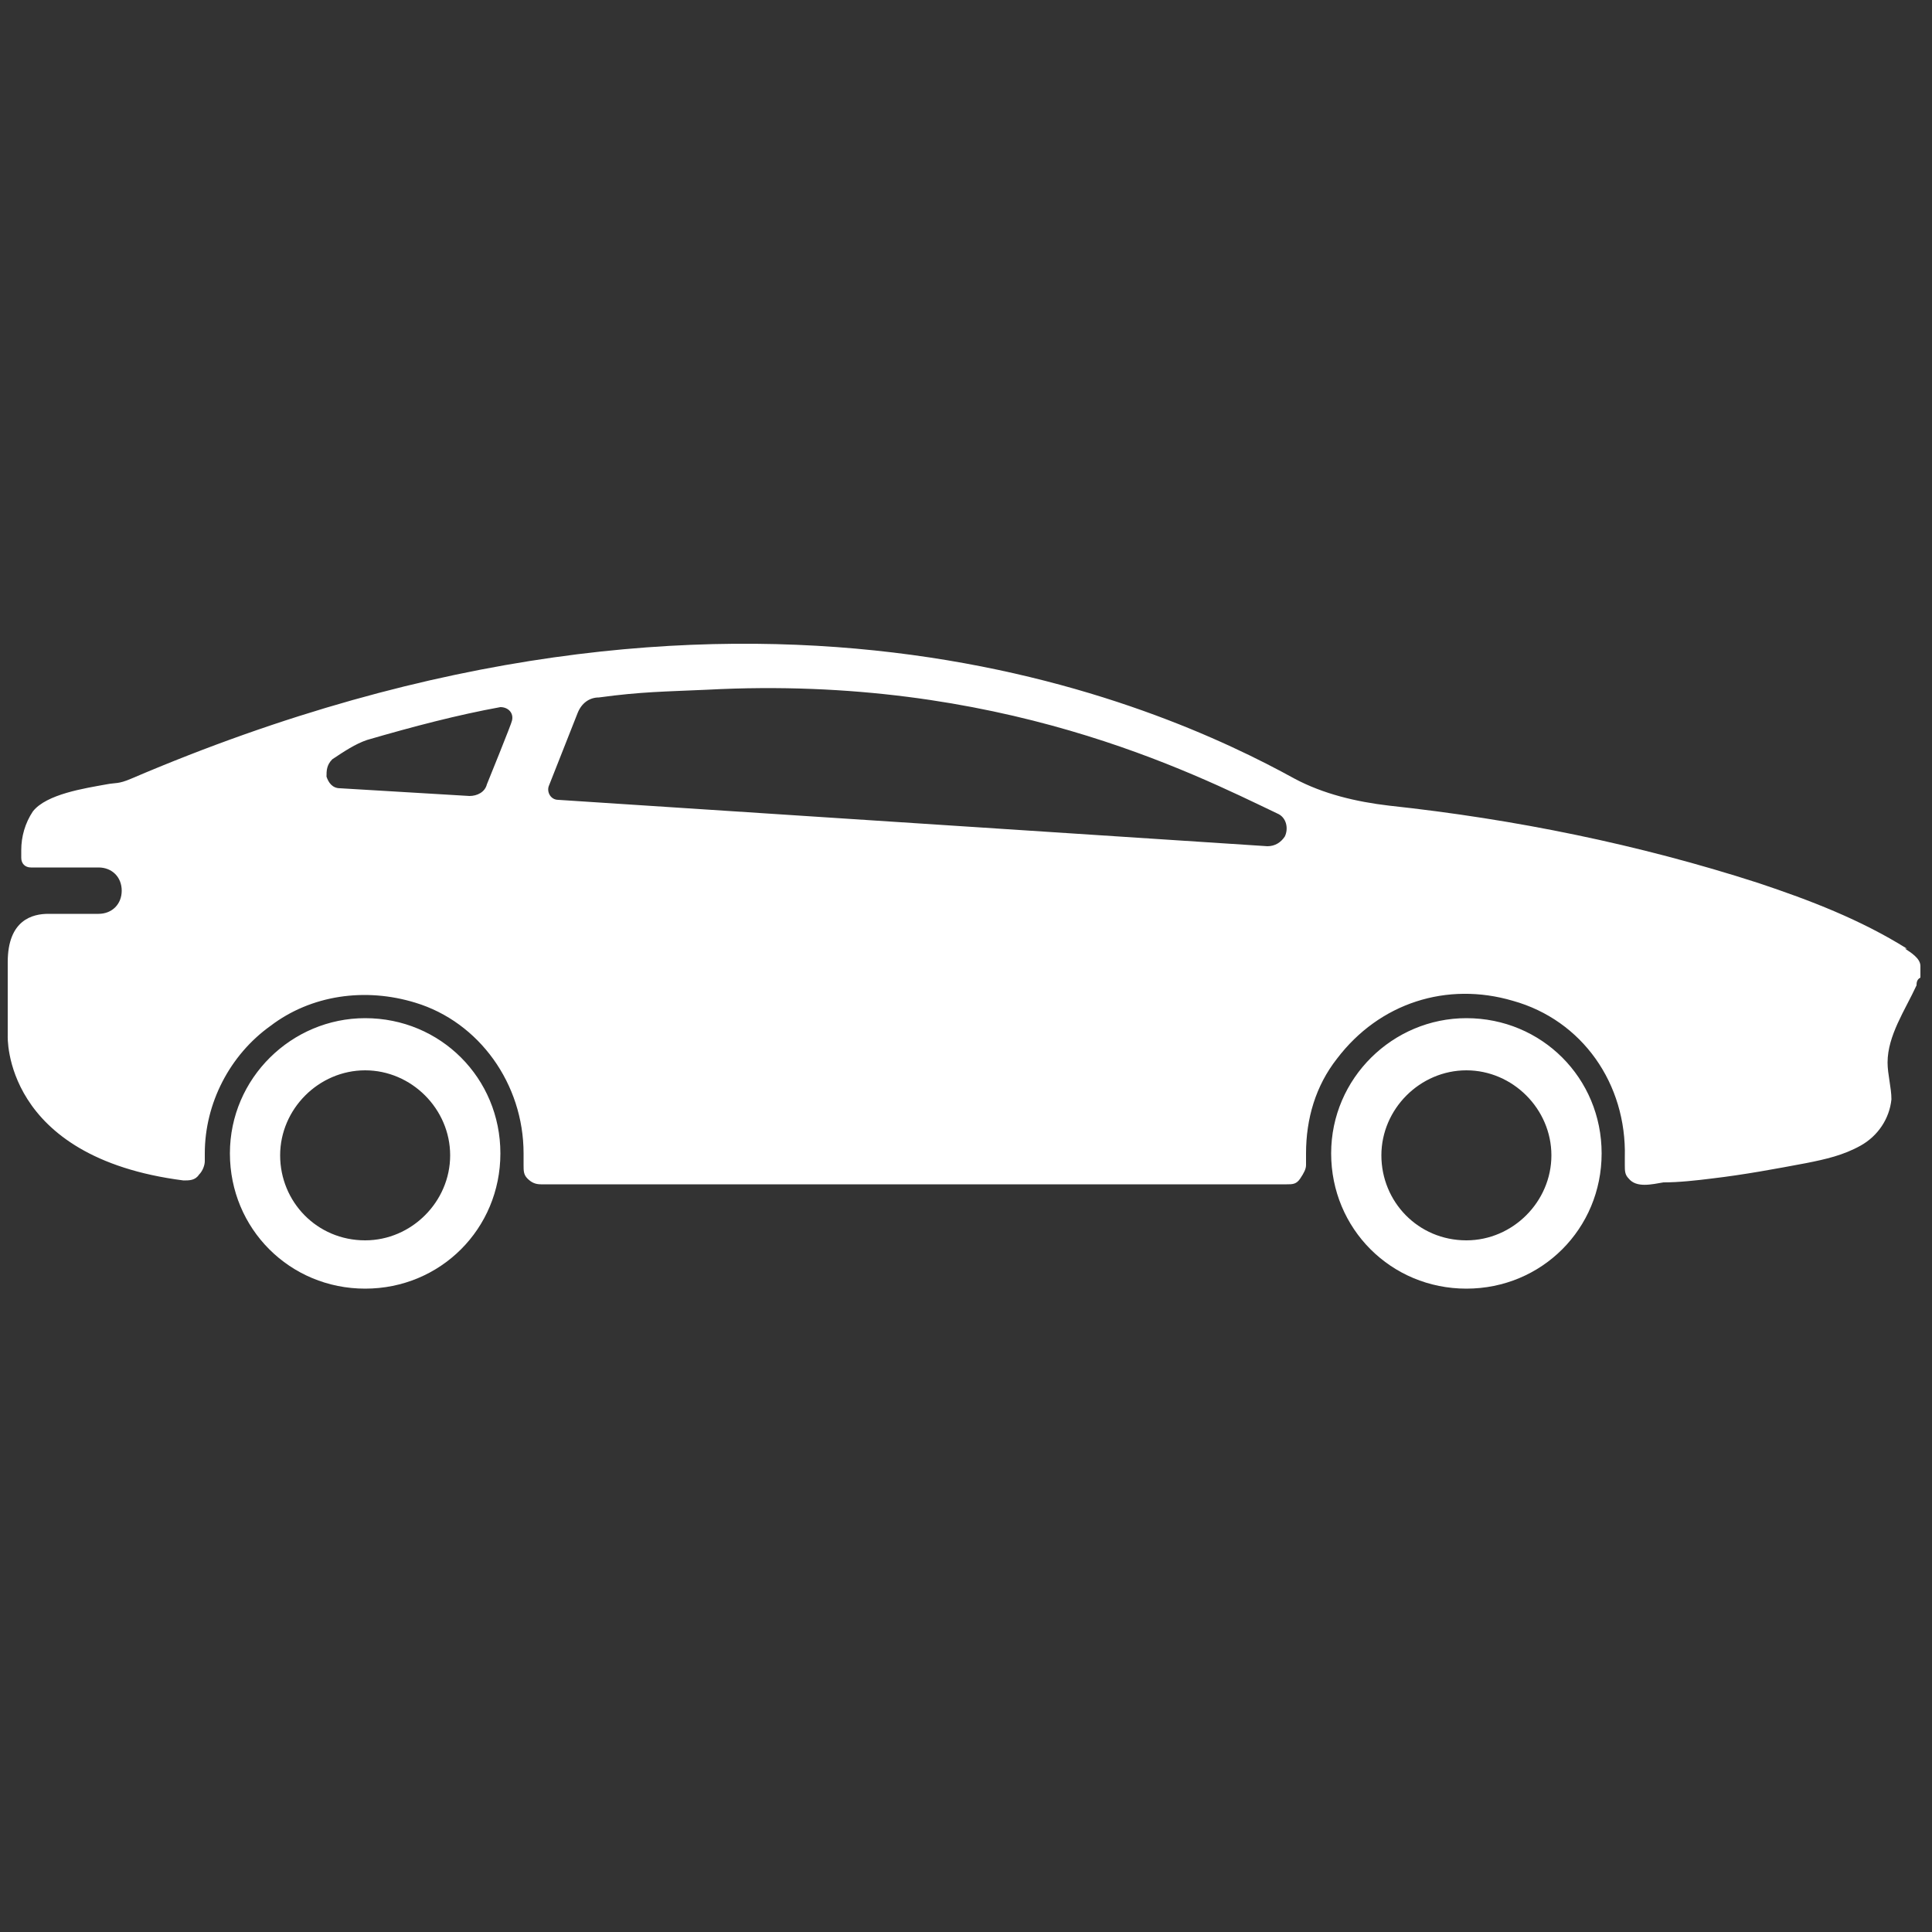 <?xml version="1.0" encoding="UTF-8"?>
<svg id="Layer_1" xmlns="http://www.w3.org/2000/svg" version="1.1" viewBox="0 0 100 100">
  <rect x="0" y="0" width="100" height="100" fill="#333333" stroke="none"/>
  <!-- Generator: Adobe Illustrator 30.0.0, SVG Export Plug-In . SVG Version: 2.1.1 Build 123)  -->
  <defs>
    <style>
      .st0 {
        fill: #fff;
      }
    </style>
  </defs>
  <path class="st0" d="M18.9,52.7c-3.8,0-7,3.1-7,7s3.1,7,7,7,7-3.1,7-7-3.1-7-7-7ZM18.9,64.2c-2.5,0-4.4-2-4.4-4.4s2-4.4,4.4-4.4,4.4,2,4.4,4.4-2,4.4-4.4,4.4ZM75.9,52.7c-3.8,0-7,3.1-7,7s3.1,7,7,7,7-3.1,7-7-3.1-7-7-7ZM75.9,64.2c-2.5,0-4.4-2-4.4-4.4s2-4.4,4.4-4.4,4.4,2,4.4,4.4-2,4.4-4.4,4.4ZM98.7,49.1c-2.4-1.5-5-2.5-7.7-3.4-6.2-2-12.6-3.3-19.1-4-1.7-.2-3.4-.6-4.9-1.4-6.9-3.8-28.4-13.6-60.2,0-.7.3-.8.2-1.3.3-1.1.2-3.1.5-3.8,1.4-.4.6-.6,1.3-.6,2v.4c0,.3.2.5.5.5h3.5c.7,0,1.2.5,1.2,1.2s-.5,1.2-1.2,1.2h-2.6c-.8,0-2.1.3-2.1,2.5v3.8s-.3,6.3,9.1,7.5c.3,0,.6,0,.8-.3.2-.2.3-.5.3-.7v-.4c0-2.6,1.3-5.1,3.4-6.6,2.1-1.6,4.9-2,7.5-1.2,3.3,1,5.6,4.2,5.6,7.8v.6c0,.3,0,.5.2.7s.4.3.7.3h38.6c.3,0,.5,0,.7-.3s.3-.5.3-.7v-.6c0-1.8.5-3.5,1.6-4.9,2.2-2.9,5.7-4,9.1-3,3.6,1,5.9,4.3,5.8,8.1v.4c0,.3,0,.5.2.7.4.5,1.2.3,1.8.2.8,0,1.7-.1,2.5-.2,1.7-.2,3.3-.5,4.9-.8,1-.2,1.9-.4,2.8-.9.9-.5,1.5-1.4,1.6-2.4,0-.6-.2-1.3-.2-1.9,0-1.4.9-2.7,1.5-4,0-.1,0-.3.2-.4v-.6h0c0-.4-.5-.7-.8-.9ZM26.5,37.3h0c0,.1-1.3,3.3-1.3,3.3-.1.4-.5.6-.9.6l-6.7-.4c-.4,0-.6-.3-.7-.6,0-.3,0-.6.3-.9.6-.4,1.2-.8,1.8-1,2.4-.7,4.7-1.3,6.9-1.7.4,0,.7.3.6.7ZM66.5,43.3c-.2.3-.5.5-.9.5l-36.7-2.4c-.4,0-.6-.4-.5-.7l1.5-3.8c.2-.5.6-.8,1.1-.8,2.2-.3,3.4-.3,5.6-.4,15.1-.8,25.1,4.3,29.5,6.4.5.2.6.8.4,1.2Z"/>
</svg>